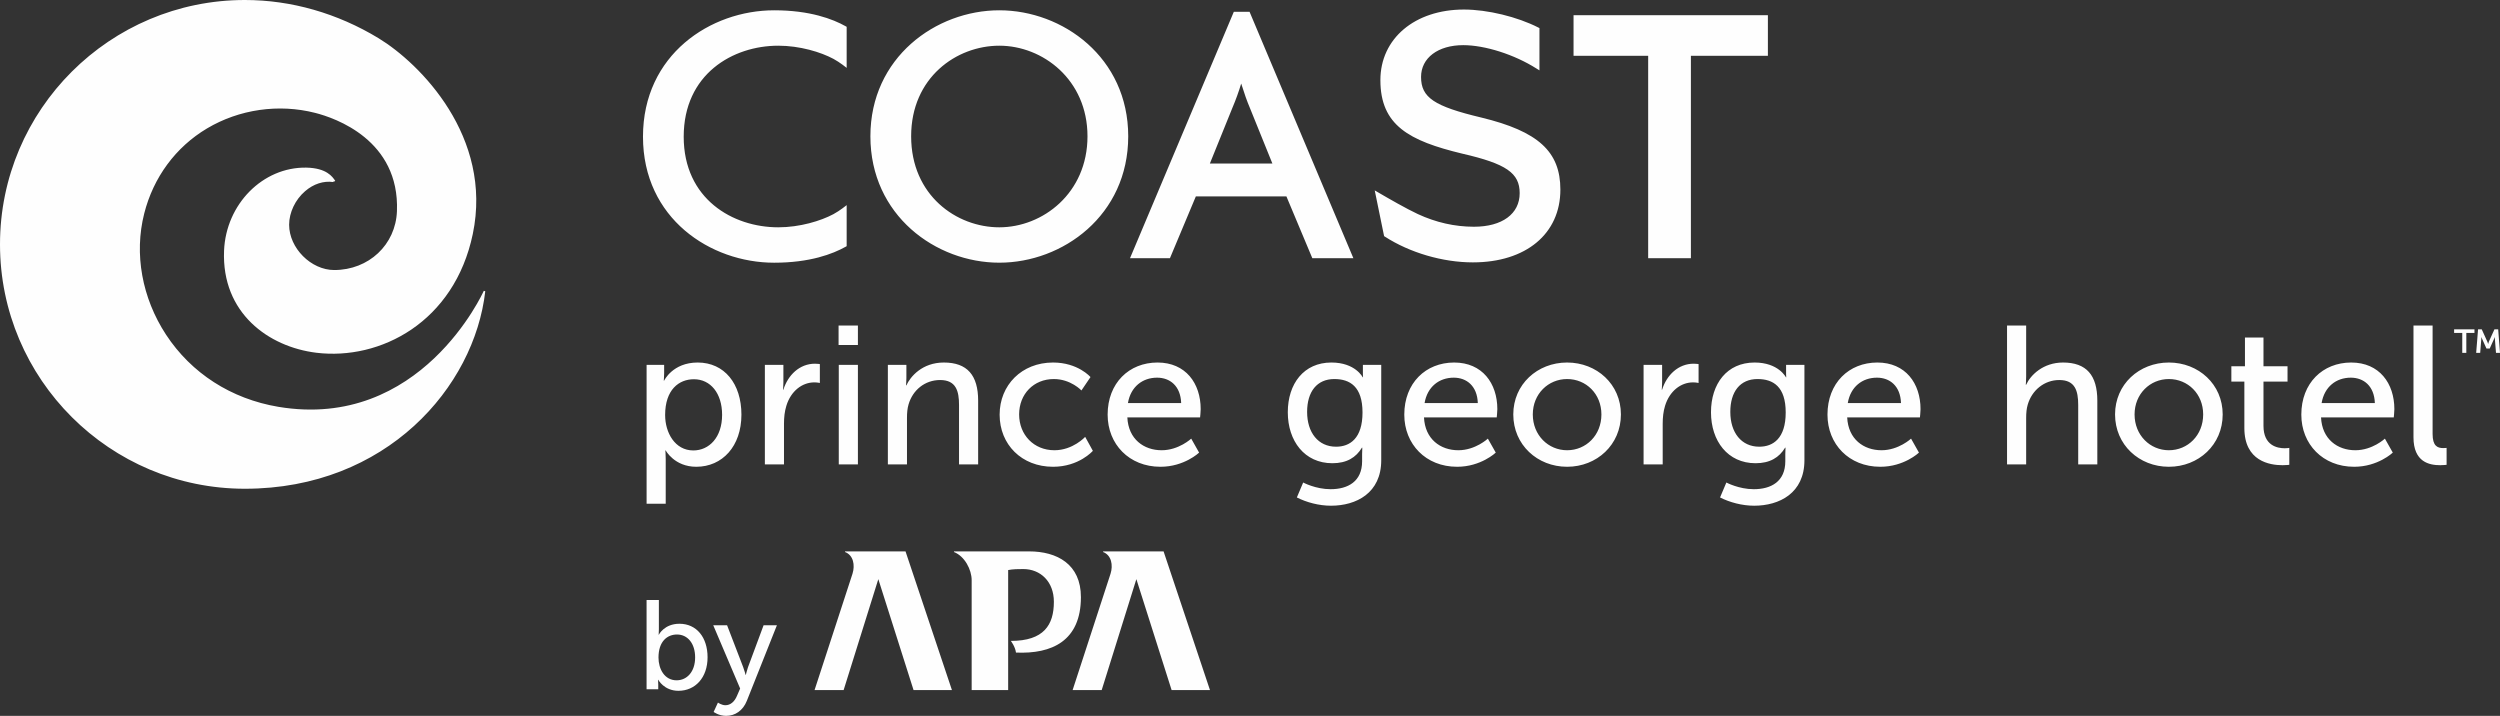 <?xml version="1.0" encoding="UTF-8"?>
<svg width="227px" height="65px" viewBox="0 0 227 65" version="1.1" xmlns="http://www.w3.org/2000/svg" xmlns:xlink="http://www.w3.org/1999/xlink">
    <rect x="0" y="0" width="227" height="65" fill="#333333" stroke="none"/>
    <!-- Generator: Sketch 63.1 (92452) - https://sketch.com -->
    <title>Coast Prince George Hotel / Handover / 002 Logos / Default</title>
    <desc>Created with Sketch.</desc>
    <g id="Coast-Prince-George-Hotel-/-Handover-/-002-Logos-/-Default" stroke="none" stroke-width="1" fill="none" fill-rule="evenodd">
        <path d="M67.917,60.588 C67.814,60.888 67.723,61.278 67.723,61.278 L67.7,61.278 C67.7,61.278 67.597,60.876 67.481,60.577 L66.019,56.774 L64.763,56.774 L67.205,62.519 L66.916,63.185 C66.698,63.714 66.318,64.035 65.869,64.035 C65.512,64.035 65.19,63.793 65.19,63.793 L64.798,64.644 C64.798,64.644 65.27,65 65.927,65 C66.745,65 67.457,64.529 67.814,63.633 L70.543,56.774 L69.334,56.774 L67.917,60.588 Z M61.438,61.772 C60.332,61.772 59.791,60.738 59.791,59.705 C59.791,58.222 60.598,57.613 61.471,57.613 C62.44,57.613 63.118,58.429 63.118,59.693 C63.118,61.014 62.358,61.772 61.438,61.772 L61.438,61.772 Z M61.691,56.637 C60.32,56.637 59.826,57.625 59.826,57.625 L59.802,57.625 C59.802,57.625 59.826,57.418 59.826,57.131 L59.826,54.477 L58.709,54.477 L58.709,62.587 L59.769,62.587 L59.769,62.163 C59.769,61.909 59.746,61.725 59.746,61.725 L59.769,61.725 C59.769,61.725 60.297,62.725 61.599,62.725 C63.129,62.725 64.247,61.53 64.247,59.682 C64.247,57.879 63.257,56.637 61.691,56.637 L61.691,56.637 Z M93.441,50.066 L86.622,50.066 L86.622,50.124 C87.6,50.507 88.227,51.733 88.227,52.68 L88.227,62.657 L91.541,62.657 L91.541,51.761 C91.991,51.673 92.443,51.67 92.913,51.67 C94.478,51.67 95.692,52.81 95.692,54.643 C95.692,56.745 94.782,58.195 91.785,58.195 C91.785,58.195 92.182,58.709 92.251,59.254 C95.498,59.395 98.147,58.21 98.147,54.216 C98.147,51.231 95.986,50.066 93.441,50.066 L93.441,50.066 Z M100.163,50.066 L100.163,50.124 C100.924,50.411 101.08,51.327 100.839,52.089 L97.394,62.657 L100.034,62.657 L103.182,52.586 L106.382,62.657 L109.865,62.657 L105.653,50.066 L100.163,50.066 Z M76.731,50.066 L76.731,50.124 C77.494,50.411 77.648,51.327 77.408,52.089 L73.962,62.657 L76.602,62.657 L79.751,52.586 L82.95,62.657 L86.435,62.657 L82.221,50.066 L76.731,50.066 Z M25.272,36.939 C20.99,36.218 17.371,33.89 15.074,30.385 C12.892,27.055 12.167,23.047 13.093,19.396 C13.925,16.105 15.951,13.354 18.804,11.658 C21.727,9.922 25.304,9.406 28.613,10.249 C30.421,10.707 36.292,12.706 36.043,19.169 C35.931,22.222 33.481,24.519 30.348,24.519 C28.242,24.519 26.253,22.524 26.253,20.408 C26.253,19.3 26.808,18.128 27.704,17.36 C28.47,16.698 29.379,16.403 30.267,16.53 C30.267,16.53 30.273,16.497 30.281,16.46 L30.295,16.46 C30.307,16.477 30.316,16.488 30.323,16.499 L30.439,16.421 C30.186,16.043 29.658,15.255 27.807,15.22 C23.861,15.155 20.513,18.543 20.344,22.769 C20.116,28.423 24.387,31.495 28.719,32.029 C34.513,32.739 41.257,29.266 42.93,21.245 C44.769,12.418 38.135,5.758 34.373,3.47 C30.634,1.2 26.436,0 22.235,0 C9.975,0 0,9.955 0,22.188 C0,34.426 9.975,44.378 22.235,44.378 C35.088,44.378 43.078,35.137 44.062,26.445 L43.93,26.405 C43.873,26.535 38.196,39.103 25.272,36.939 L25.272,36.939 Z M70.293,23.854 C73.532,23.854 75.615,23.063 76.792,22.4 L76.877,22.352 L76.877,18.626 C76.877,18.626 76.254,19.135 75.673,19.446 C74.533,20.055 72.632,20.64 70.667,20.64 C66.532,20.64 62.08,18.064 62.08,12.412 C62.08,6.733 66.532,4.149 70.667,4.149 C72.632,4.149 74.533,4.733 75.673,5.343 C76.254,5.654 76.877,6.163 76.877,6.163 L76.877,2.436 L76.792,2.387 C75.615,1.725 73.532,0.935 70.293,0.935 C64.52,0.935 58.383,4.957 58.383,12.412 C58.383,19.842 64.52,23.854 70.293,23.854 L70.293,23.854 Z M141.682,17.218 C141.682,13.763 139.673,11.927 134.51,10.675 C130.211,9.65 129.032,8.858 129.032,6.987 C129.032,5.259 130.572,4.1 132.861,4.1 C134.836,4.1 137.502,4.951 139.5,6.216 L139.782,6.389 L139.782,2.55 L139.684,2.501 C137.774,1.524 135.06,0.866 132.928,0.866 C128.46,0.866 125.339,3.503 125.339,7.277 C125.339,11.381 127.95,12.789 132.768,13.949 C136.767,14.87 137.987,15.708 137.987,17.541 C137.987,19.42 136.396,20.588 133.834,20.588 C132.096,20.588 130.382,20.2 128.735,19.435 C127.708,18.958 126.062,18.011 125.168,17.488 L124.825,17.288 L125.676,21.441 L125.741,21.482 C128.008,22.947 130.997,23.824 133.737,23.824 C138.562,23.824 141.682,21.227 141.682,17.218 L141.682,17.218 Z M149.654,23.443 L153.534,23.443 L153.534,5.067 L160.525,5.067 L160.525,1.378 L142.878,1.378 L142.878,5.067 L149.654,5.067 L149.654,23.443 Z M109.855,14.852 L111.902,9.791 C112.204,9.087 112.489,8.294 112.7,7.587 C112.971,8.458 113.251,9.247 113.485,9.787 L115.534,14.852 L109.855,14.852 Z M122.886,23.443 L113.46,1.071 L112.031,1.071 L102.605,23.443 L106.231,23.443 L108.584,17.83 L116.805,17.83 L119.158,23.443 L122.886,23.443 Z M90.738,4.149 C94.673,4.149 98.744,7.227 98.744,12.375 C98.744,17.547 94.673,20.64 90.738,20.64 C86.855,20.64 82.732,17.744 82.732,12.375 C82.732,7.032 86.855,4.149 90.738,4.149 L90.738,4.149 Z M90.738,23.852 C96.491,23.852 102.443,19.561 102.443,12.375 C102.443,5.215 96.491,0.935 90.738,0.935 C84.983,0.935 79.032,5.215 79.032,12.375 C79.032,19.561 84.983,23.852 90.738,23.852 L90.738,23.852 Z M226.835,29.904 L226.495,29.904 L225.989,31.02 C225.955,31.108 225.926,31.224 225.926,31.224 L225.916,31.224 C225.916,31.224 225.887,31.108 225.848,31.02 L225.343,29.904 L225.007,29.904 L224.837,32.039 L225.201,32.039 L225.304,30.763 C225.308,30.691 225.299,30.618 225.299,30.618 L225.308,30.618 L225.77,31.646 L226.067,31.646 L226.529,30.618 L226.539,30.618 C226.539,30.618 226.529,30.691 226.534,30.763 L226.636,32.039 L227,32.039 L226.835,29.904 Z M222.834,30.229 L223.573,30.229 L223.573,32.039 L223.942,32.039 L223.942,30.229 L224.681,30.229 L224.681,29.904 L222.834,29.904 L222.834,30.229 Z M220.88,39.4 L220.88,29.559 L219.144,29.559 L219.144,39.704 C219.144,41.972 220.594,42.24 221.578,42.24 C221.882,42.24 222.151,42.204 222.151,42.204 L222.151,40.668 C222.151,40.668 222.008,40.686 221.847,40.686 C221.309,40.686 220.88,40.489 220.88,39.4 L220.88,39.4 Z M210.803,36.596 C211.054,35.114 212.128,34.292 213.452,34.292 C214.617,34.292 215.583,35.042 215.637,36.596 L210.803,36.596 Z M213.488,32.917 C210.911,32.917 208.96,34.774 208.96,37.65 C208.96,40.329 210.911,42.383 213.757,42.383 C215.923,42.383 217.266,41.097 217.266,41.097 L216.549,39.828 C216.549,39.828 215.422,40.882 213.864,40.882 C212.253,40.882 210.839,39.882 210.75,37.9 L217.355,37.9 C217.355,37.9 217.408,37.382 217.408,37.15 C217.408,34.81 216.048,32.917 213.488,32.917 L213.488,32.917 Z M205.524,38.667 L205.524,34.649 L207.708,34.649 L207.708,33.256 L205.524,33.256 L205.524,30.648 L203.842,30.648 L203.842,33.256 L202.607,33.256 L202.607,34.649 L203.788,34.649 L203.788,38.864 C203.788,41.883 206.097,42.24 207.26,42.24 C207.618,42.24 207.869,42.204 207.869,42.204 L207.869,40.668 C207.869,40.668 207.708,40.703 207.457,40.703 C206.795,40.703 205.524,40.472 205.524,38.667 L205.524,38.667 Z M196.933,40.882 C195.233,40.882 193.819,39.525 193.819,37.632 C193.819,35.756 195.233,34.417 196.933,34.417 C198.652,34.417 200.048,35.756 200.048,37.632 C200.048,39.525 198.652,40.882 196.933,40.882 L196.933,40.882 Z M196.933,32.917 C194.231,32.917 192.047,34.899 192.047,37.632 C192.047,40.382 194.231,42.383 196.933,42.383 C199.636,42.383 201.82,40.382 201.82,37.632 C201.82,34.899 199.636,32.917 196.933,32.917 L196.933,32.917 Z M187.323,32.917 C185.515,32.917 184.369,34.06 183.975,34.935 L183.94,34.935 C183.94,34.935 183.975,34.613 183.975,34.185 L183.975,29.559 L182.239,29.559 L182.239,42.168 L183.975,42.168 L183.975,37.936 C183.975,37.507 184.011,37.096 184.119,36.739 C184.495,35.435 185.622,34.506 186.983,34.506 C188.433,34.506 188.701,35.506 188.701,36.774 L188.701,42.168 L190.437,42.168 L190.437,36.381 C190.437,34.077 189.453,32.917 187.323,32.917 L187.323,32.917 Z M167.779,36.596 C168.029,35.114 169.103,34.292 170.428,34.292 C171.591,34.292 172.558,35.042 172.611,36.596 L167.779,36.596 Z M170.464,32.917 C167.886,32.917 165.935,34.774 165.935,37.65 C165.935,40.329 167.886,42.383 170.732,42.383 C172.898,42.383 174.241,41.097 174.241,41.097 L173.524,39.828 C173.524,39.828 172.397,40.882 170.839,40.882 C169.228,40.882 167.815,39.882 167.725,37.9 L174.33,37.9 C174.33,37.9 174.384,37.382 174.384,37.15 C174.384,34.81 173.023,32.917 170.464,32.917 L170.464,32.917 Z M159.743,40.561 C158.114,40.561 157.112,39.275 157.112,37.4 C157.112,35.56 158.007,34.417 159.582,34.417 C160.996,34.417 162.142,35.096 162.142,37.453 C162.142,39.811 160.996,40.561 159.743,40.561 L159.743,40.561 Z M162.177,33.97 C162.177,34.131 162.195,34.256 162.195,34.256 L162.16,34.256 C162.16,34.256 161.497,32.917 159.314,32.917 C156.807,32.917 155.358,34.846 155.358,37.435 C155.358,40.043 156.879,42.061 159.403,42.061 C160.709,42.061 161.551,41.543 162.088,40.65 L162.124,40.65 C162.124,40.65 162.106,40.936 162.106,41.222 L162.106,41.883 C162.106,43.722 160.817,44.419 159.242,44.419 C157.881,44.419 156.754,43.812 156.754,43.812 L156.181,45.169 C157.058,45.615 158.186,45.919 159.278,45.919 C161.569,45.919 163.842,44.776 163.842,41.793 L163.842,33.131 L162.177,33.131 L162.177,33.97 Z M150.92,35.382 L150.884,35.382 C150.884,35.382 150.92,35.078 150.92,34.703 L150.92,33.131 L149.237,33.131 L149.237,42.168 L150.973,42.168 L150.973,38.471 C150.973,37.918 151.027,37.364 151.188,36.846 C151.599,35.506 152.62,34.72 153.729,34.72 C153.998,34.72 154.231,34.774 154.231,34.774 L154.231,33.059 C154.231,33.059 154.016,33.024 153.783,33.024 C152.387,33.024 151.331,34.06 150.92,35.382 L150.92,35.382 Z M142.293,40.882 C140.592,40.882 139.178,39.525 139.178,37.632 C139.178,35.756 140.592,34.417 142.293,34.417 C144.011,34.417 145.408,35.756 145.408,37.632 C145.408,39.525 144.011,40.882 142.293,40.882 L142.293,40.882 Z M142.293,32.917 C139.59,32.917 137.406,34.899 137.406,37.632 C137.406,40.382 139.59,42.383 142.293,42.383 C144.996,42.383 147.179,40.382 147.179,37.632 C147.179,34.899 144.996,32.917 142.293,32.917 L142.293,32.917 Z M129.352,36.596 C129.603,35.114 130.677,34.292 132.002,34.292 C133.165,34.292 134.132,35.042 134.185,36.596 L129.352,36.596 Z M132.038,32.917 C129.46,32.917 127.509,34.774 127.509,37.65 C127.509,40.329 129.46,42.383 132.306,42.383 C134.472,42.383 135.815,41.097 135.815,41.097 L135.098,39.828 C135.098,39.828 133.971,40.882 132.414,40.882 C130.803,40.882 129.389,39.882 129.299,37.9 L135.904,37.9 C135.904,37.9 135.958,37.382 135.958,37.15 C135.958,34.81 134.597,32.917 132.038,32.917 L132.038,32.917 Z M121.317,40.561 C119.688,40.561 118.686,39.275 118.686,37.4 C118.686,35.56 119.581,34.417 121.156,34.417 C122.57,34.417 123.716,35.096 123.716,37.453 C123.716,39.811 122.57,40.561 121.317,40.561 L121.317,40.561 Z M123.751,33.97 C123.751,34.131 123.769,34.256 123.769,34.256 L123.734,34.256 C123.734,34.256 123.071,32.917 120.888,32.917 C118.382,32.917 116.932,34.846 116.932,37.435 C116.932,40.043 118.453,42.061 120.977,42.061 C122.284,42.061 123.125,41.543 123.662,40.65 L123.698,40.65 C123.698,40.65 123.68,40.936 123.68,41.222 L123.68,41.883 C123.68,43.722 122.391,44.419 120.816,44.419 C119.456,44.419 118.328,43.812 118.328,43.812 L117.755,45.169 C118.632,45.615 119.76,45.919 120.852,45.919 C123.143,45.919 125.416,44.776 125.416,41.793 L125.416,33.131 L123.751,33.131 L123.751,33.97 Z M102.417,36.596 C102.668,35.114 103.742,34.292 105.066,34.292 C106.23,34.292 107.196,35.042 107.25,36.596 L102.417,36.596 Z M109.022,37.15 C109.022,34.81 107.662,32.917 105.102,32.917 C102.525,32.917 100.573,34.774 100.573,37.65 C100.573,40.329 102.525,42.383 105.371,42.383 C107.536,42.383 108.879,41.097 108.879,41.097 L108.163,39.828 C108.163,39.828 107.035,40.882 105.478,40.882 C103.867,40.882 102.453,39.882 102.363,37.9 L108.968,37.9 C108.968,37.9 109.022,37.382 109.022,37.15 L109.022,37.15 Z M95.688,34.417 C97.227,34.417 98.194,35.453 98.194,35.453 L99.017,34.238 C99.017,34.238 97.89,32.917 95.616,32.917 C92.77,32.917 90.766,34.971 90.766,37.65 C90.766,40.364 92.77,42.383 95.616,42.383 C97.979,42.383 99.232,40.936 99.232,40.936 L98.534,39.668 C98.534,39.668 97.424,40.882 95.742,40.882 C93.862,40.882 92.537,39.471 92.537,37.632 C92.537,35.774 93.862,34.417 95.688,34.417 L95.688,34.417 Z M87.08,42.168 L88.816,42.168 L88.816,36.381 C88.816,34.077 87.831,32.917 85.701,32.917 C83.732,32.917 82.658,34.202 82.3,34.989 L82.264,34.989 C82.264,34.989 82.3,34.685 82.3,34.328 L82.3,33.131 L80.618,33.131 L80.618,42.168 L82.354,42.168 L82.354,37.936 C82.354,37.489 82.39,37.078 82.497,36.721 C82.873,35.417 83.983,34.506 85.361,34.506 C86.811,34.506 87.08,35.506 87.08,36.774 L87.08,42.168 Z M76.143,31.327 L77.898,31.327 L77.898,29.559 L76.143,29.559 L76.143,31.327 Z M76.161,42.168 L77.898,42.168 L77.898,33.131 L76.161,33.131 L76.161,42.168 Z M74.443,33.059 C74.443,33.059 74.229,33.024 73.996,33.024 C72.6,33.024 71.544,34.06 71.132,35.382 L71.096,35.382 C71.096,35.382 71.132,35.078 71.132,34.703 L71.132,33.131 L69.45,33.131 L69.45,42.168 L71.186,42.168 L71.186,38.471 C71.186,37.918 71.24,37.364 71.401,36.846 C71.812,35.506 72.833,34.72 73.943,34.72 C74.211,34.72 74.443,34.774 74.443,34.774 L74.443,33.059 Z M60.394,37.685 C60.394,35.382 61.647,34.435 63.007,34.435 C64.511,34.435 65.567,35.703 65.567,37.668 C65.567,39.722 64.385,40.9 62.953,40.9 C61.289,40.9 60.394,39.293 60.394,37.685 L60.394,37.685 Z M63.222,42.383 C65.585,42.383 67.321,40.525 67.321,37.65 C67.321,34.846 65.781,32.917 63.347,32.917 C61.074,32.917 60.304,34.56 60.304,34.56 L60.268,34.56 C60.268,34.56 60.304,34.256 60.304,33.899 L60.304,33.131 L58.711,33.131 L58.711,45.74 L60.447,45.74 L60.447,41.686 C60.447,41.222 60.412,40.9 60.412,40.9 L60.447,40.9 C60.447,40.9 61.235,42.383 63.222,42.383 L63.222,42.383 Z" id="Fill-1" fill="#FEFEFE"></path>
    </g>
</svg>